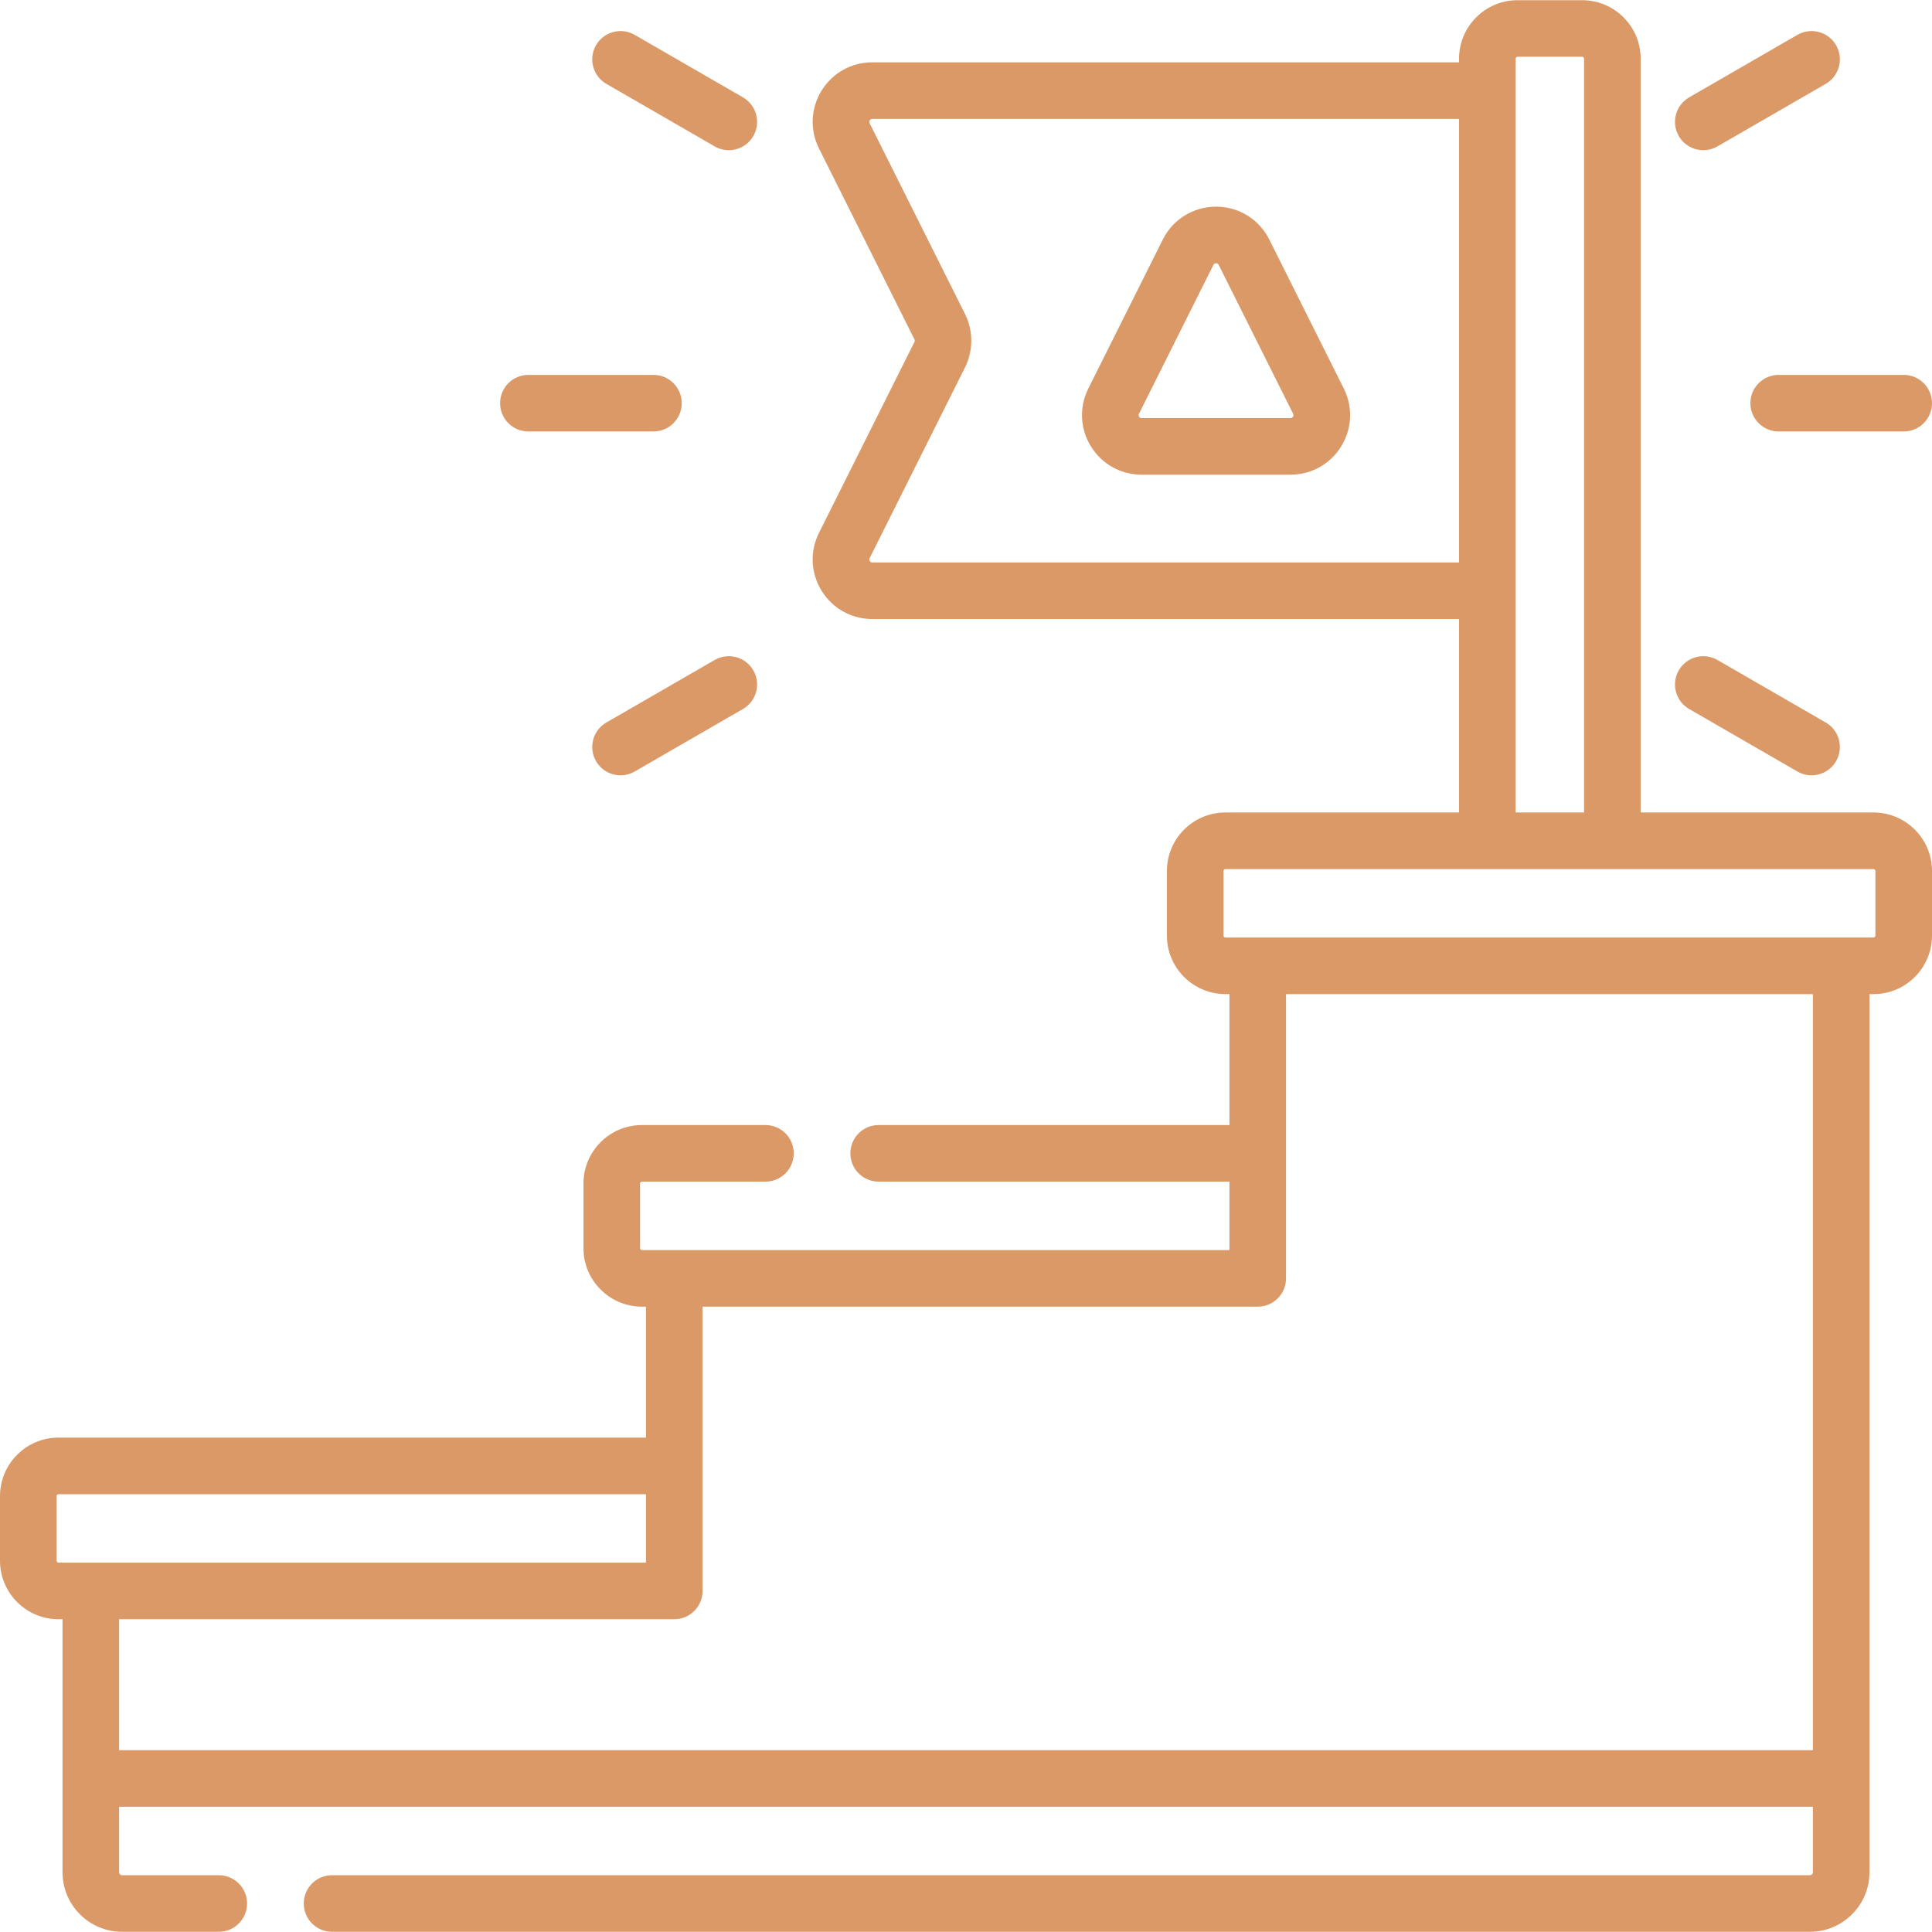 <?xml version="1.0" encoding="UTF-8"?> <svg xmlns="http://www.w3.org/2000/svg" width="512" height="512" viewBox="0 0 512 512" fill="none"> <path d="M496.5 215.315H434.793V15.552C434.793 7.005 427.84 0.052 419.293 0.052H402.159C393.612 0.052 386.659 7.005 386.659 15.552V16.515H231.161C225.651 16.515 220.632 19.313 217.735 24C214.838 28.688 214.58 34.429 217.044 39.357L242.331 89.931C242.44 90.15 242.44 90.412 242.331 90.631L217.044 141.205C214.58 146.134 214.838 151.875 217.735 156.562C220.631 161.25 225.651 164.047 231.161 164.047H386.659V215.314H324.745C316.198 215.314 309.245 222.267 309.245 230.814V247.947C309.245 256.494 316.198 263.447 324.745 263.447H325.811V298.147H232.852C228.71 298.147 225.352 301.504 225.352 305.647C225.352 309.79 228.71 313.147 232.852 313.147H325.811V331.281H170.122C169.846 331.281 169.622 331.056 169.622 330.781V313.647C169.622 313.372 169.846 313.147 170.122 313.147H202.851C206.993 313.147 210.351 309.79 210.351 305.647C210.351 301.504 206.993 298.147 202.851 298.147H170.122C161.575 298.147 154.622 305.1 154.622 313.647V330.781C154.622 339.328 161.575 346.281 170.122 346.281H171.189V380.98H15.5C6.953 380.98 0 387.933 0 396.48V413.614C0 422.161 6.953 429.114 15.5 429.114H16.567V496.164C16.567 504.867 23.648 511.947 32.35 511.947H57.975C62.117 511.947 65.475 508.59 65.475 504.447C65.475 500.304 62.117 496.947 57.975 496.947H32.35C31.918 496.947 31.567 496.595 31.567 496.164V478.814H480.433V496.164C480.433 496.596 480.081 496.947 479.65 496.947H87.999C83.857 496.947 80.499 500.304 80.499 504.447C80.499 508.59 83.857 511.947 87.999 511.947H479.649C488.352 511.947 495.432 504.867 495.432 496.164V263.448H496.499C505.046 263.448 511.999 256.495 511.999 247.948V230.815C512 222.269 505.047 215.315 496.5 215.315V215.315ZM231.161 149.049C231.041 149.049 230.725 149.049 230.495 148.678C230.265 148.306 230.407 148.022 230.46 147.915L255.747 97.341C257.957 92.921 257.957 87.643 255.747 83.223L230.46 32.648C230.407 32.542 230.265 32.257 230.495 31.885C230.725 31.514 231.041 31.514 231.161 31.514H386.659V149.048H231.161V149.049ZM401.659 15.552C401.659 15.277 401.883 15.052 402.159 15.052H419.293C419.569 15.052 419.793 15.277 419.793 15.552V215.316H401.659V15.552ZM15 413.615V396.481C15 396.206 15.224 395.981 15.5 395.981H171.189V414.115H15.5C15.224 414.115 15 413.891 15 413.615ZM480.433 463.815H31.567V429.115H178.689C182.831 429.115 186.189 425.758 186.189 421.615V346.282H333.311C337.453 346.282 340.811 342.925 340.811 338.782V263.448H480.433V463.815ZM497 247.948C497 248.223 496.776 248.448 496.5 248.448H324.745C324.469 248.448 324.245 248.223 324.245 247.948V230.815C324.245 230.54 324.469 230.315 324.745 230.315H496.5C496.776 230.315 497 230.54 497 230.815V247.948Z" fill="#DB9967"></path> <path d="M336.384 63.493C333.694 58.111 328.284 54.767 322.267 54.767C316.25 54.767 310.84 58.111 308.15 63.492L288.42 102.953C285.956 107.882 286.214 113.623 289.111 118.31C292.007 122.998 297.026 125.795 302.537 125.795H341.998C347.508 125.795 352.527 122.996 355.424 118.31C358.321 113.622 358.579 107.881 356.115 102.953L336.384 63.493ZM342.664 110.424C342.435 110.796 342.117 110.796 341.997 110.796H302.536C302.416 110.796 302.1 110.796 301.87 110.425C301.64 110.053 301.782 109.769 301.835 109.662L321.566 70.2C321.636 70.059 321.782 69.767 322.266 69.767C322.75 69.767 322.896 70.059 322.967 70.201L342.698 109.662C342.751 109.769 342.894 110.053 342.664 110.424V110.424Z" fill="#DB9967"></path> <path d="M140.033 114.349H173.166C177.308 114.349 180.666 110.992 180.666 106.849C180.666 102.706 177.308 99.349 173.166 99.349H140.033C135.891 99.349 132.533 102.706 132.533 106.849C132.533 110.991 135.891 114.349 140.033 114.349Z" fill="#DB9967"></path> <path d="M189.392 174.903L160.698 191.469C157.111 193.54 155.882 198.127 157.953 201.714C159.342 204.12 161.863 205.465 164.455 205.465C165.727 205.465 167.017 205.141 168.198 204.459L196.892 187.893C200.479 185.822 201.708 181.235 199.637 177.648C197.566 174.061 192.979 172.833 189.392 174.903Z" fill="#DB9967"></path> <path d="M455.141 174.903C451.553 172.832 446.966 174.06 444.896 177.648C442.825 181.235 444.054 185.822 447.641 187.893L476.335 204.459C477.516 205.141 478.806 205.465 480.078 205.465C482.67 205.465 485.191 204.12 486.58 201.714C488.651 198.127 487.422 193.54 483.835 191.469L455.141 174.903Z" fill="#DB9967"></path> <path d="M463.867 106.849C463.867 110.992 467.225 114.349 471.367 114.349H504.5C508.642 114.349 512 110.992 512 106.849C512 102.706 508.642 99.349 504.5 99.349H471.367C467.225 99.349 463.867 102.706 463.867 106.849Z" fill="#DB9967"></path> <path d="M451.398 39.8C452.671 39.8 453.96 39.476 455.141 38.794L483.835 22.227C487.422 20.156 488.651 15.569 486.58 11.982C484.509 8.394 479.92 7.168 476.335 9.237L447.641 25.804C444.054 27.875 442.825 32.462 444.896 36.049C446.285 38.455 448.806 39.8 451.398 39.8Z" fill="#DB9967"></path> <path d="M160.698 22.227L189.392 38.794C190.573 39.476 191.863 39.8 193.135 39.8C195.727 39.8 198.248 38.455 199.637 36.049C201.708 32.462 200.479 27.875 196.892 25.804L168.198 9.236C164.61 7.166 160.024 8.392 157.953 11.981C155.882 15.568 157.111 20.155 160.698 22.227V22.227Z" fill="#DB9967"></path> </svg> 
